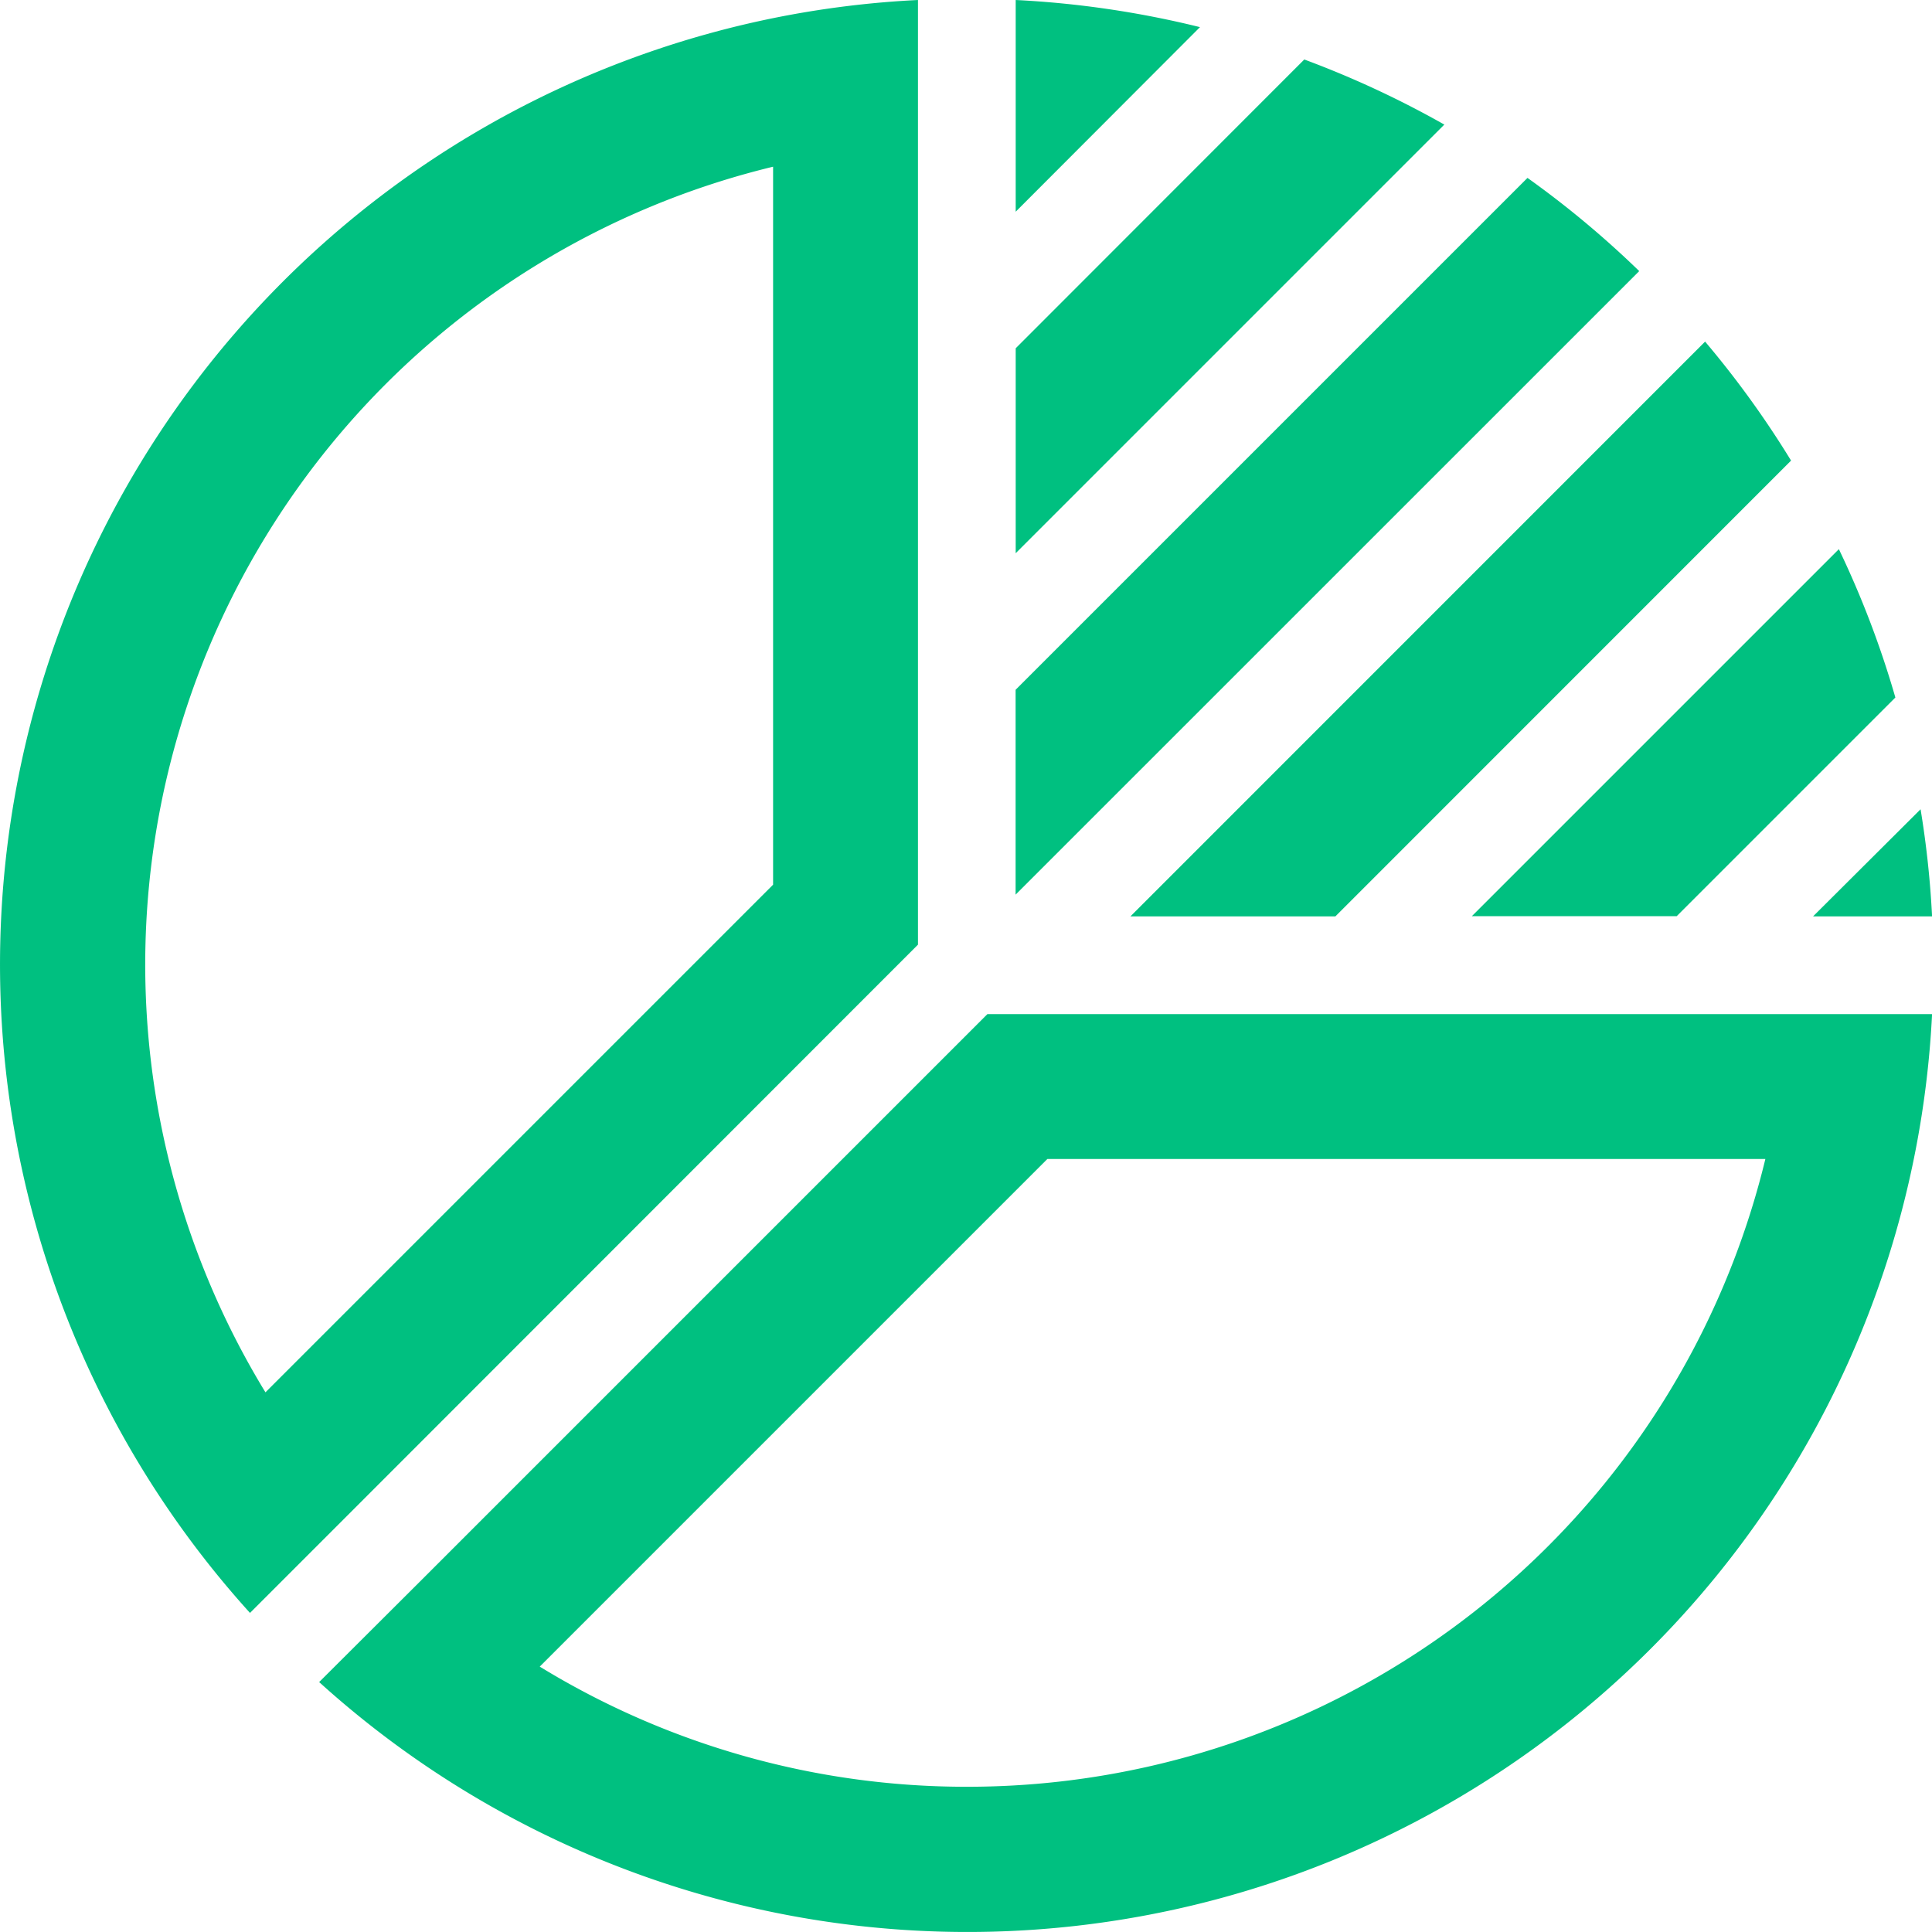 <?xml version="1.0" standalone="no"?><!DOCTYPE svg PUBLIC "-//W3C//DTD SVG 1.1//EN" "http://www.w3.org/Graphics/SVG/1.1/DTD/svg11.dtd"><svg t="1730021296098" class="icon" viewBox="0 0 1024 1024" version="1.1" xmlns="http://www.w3.org/2000/svg" p-id="3686" xmlns:xlink="http://www.w3.org/1999/xlink" width="64" height="64"><path d="M523.345 537.5l-10.596 10.596-289.021 289.021L169.158 891.533A511.904 511.904 0 0 0 1024.038 537.5z m-10.596 409.524a432.866 432.866 0 0 1-226.671-63.681L555.134 614.285h380.55a435.119 435.119 0 0 1-422.935 332.738zM409.753 9.624A511.904 511.904 0 0 0 132.506 854.88l54.415-54.415 289.021-289.175L486.539 500.694V0a511.904 511.904 0 0 0-76.786 9.624z m0 459.281l-269.057 269.057A435.119 435.119 0 0 1 409.753 88.355zM691.3 31.533a514.054 514.054 0 0 1 74.226 34.502l-227.183 227.183V184.593z m258 212.594a508.987 508.987 0 0 0-45.559-63.067L599.158 485.695h108.626z m-80.471-100.436a511.904 511.904 0 0 0-59.227-49.399l-271.309 271.309v108.575z m92.143 342.003H1024.038a505.25 505.25 0 0 0-6.092-56.77z m43.614-115.998a506.171 506.171 0 0 0-29.946-78.629l-194.524 194.524h108.575z m-368.571-355.313A512.928 512.928 0 0 0 538.343 0v112.209z" fill="#00C080" p-id="3687"></path></svg>